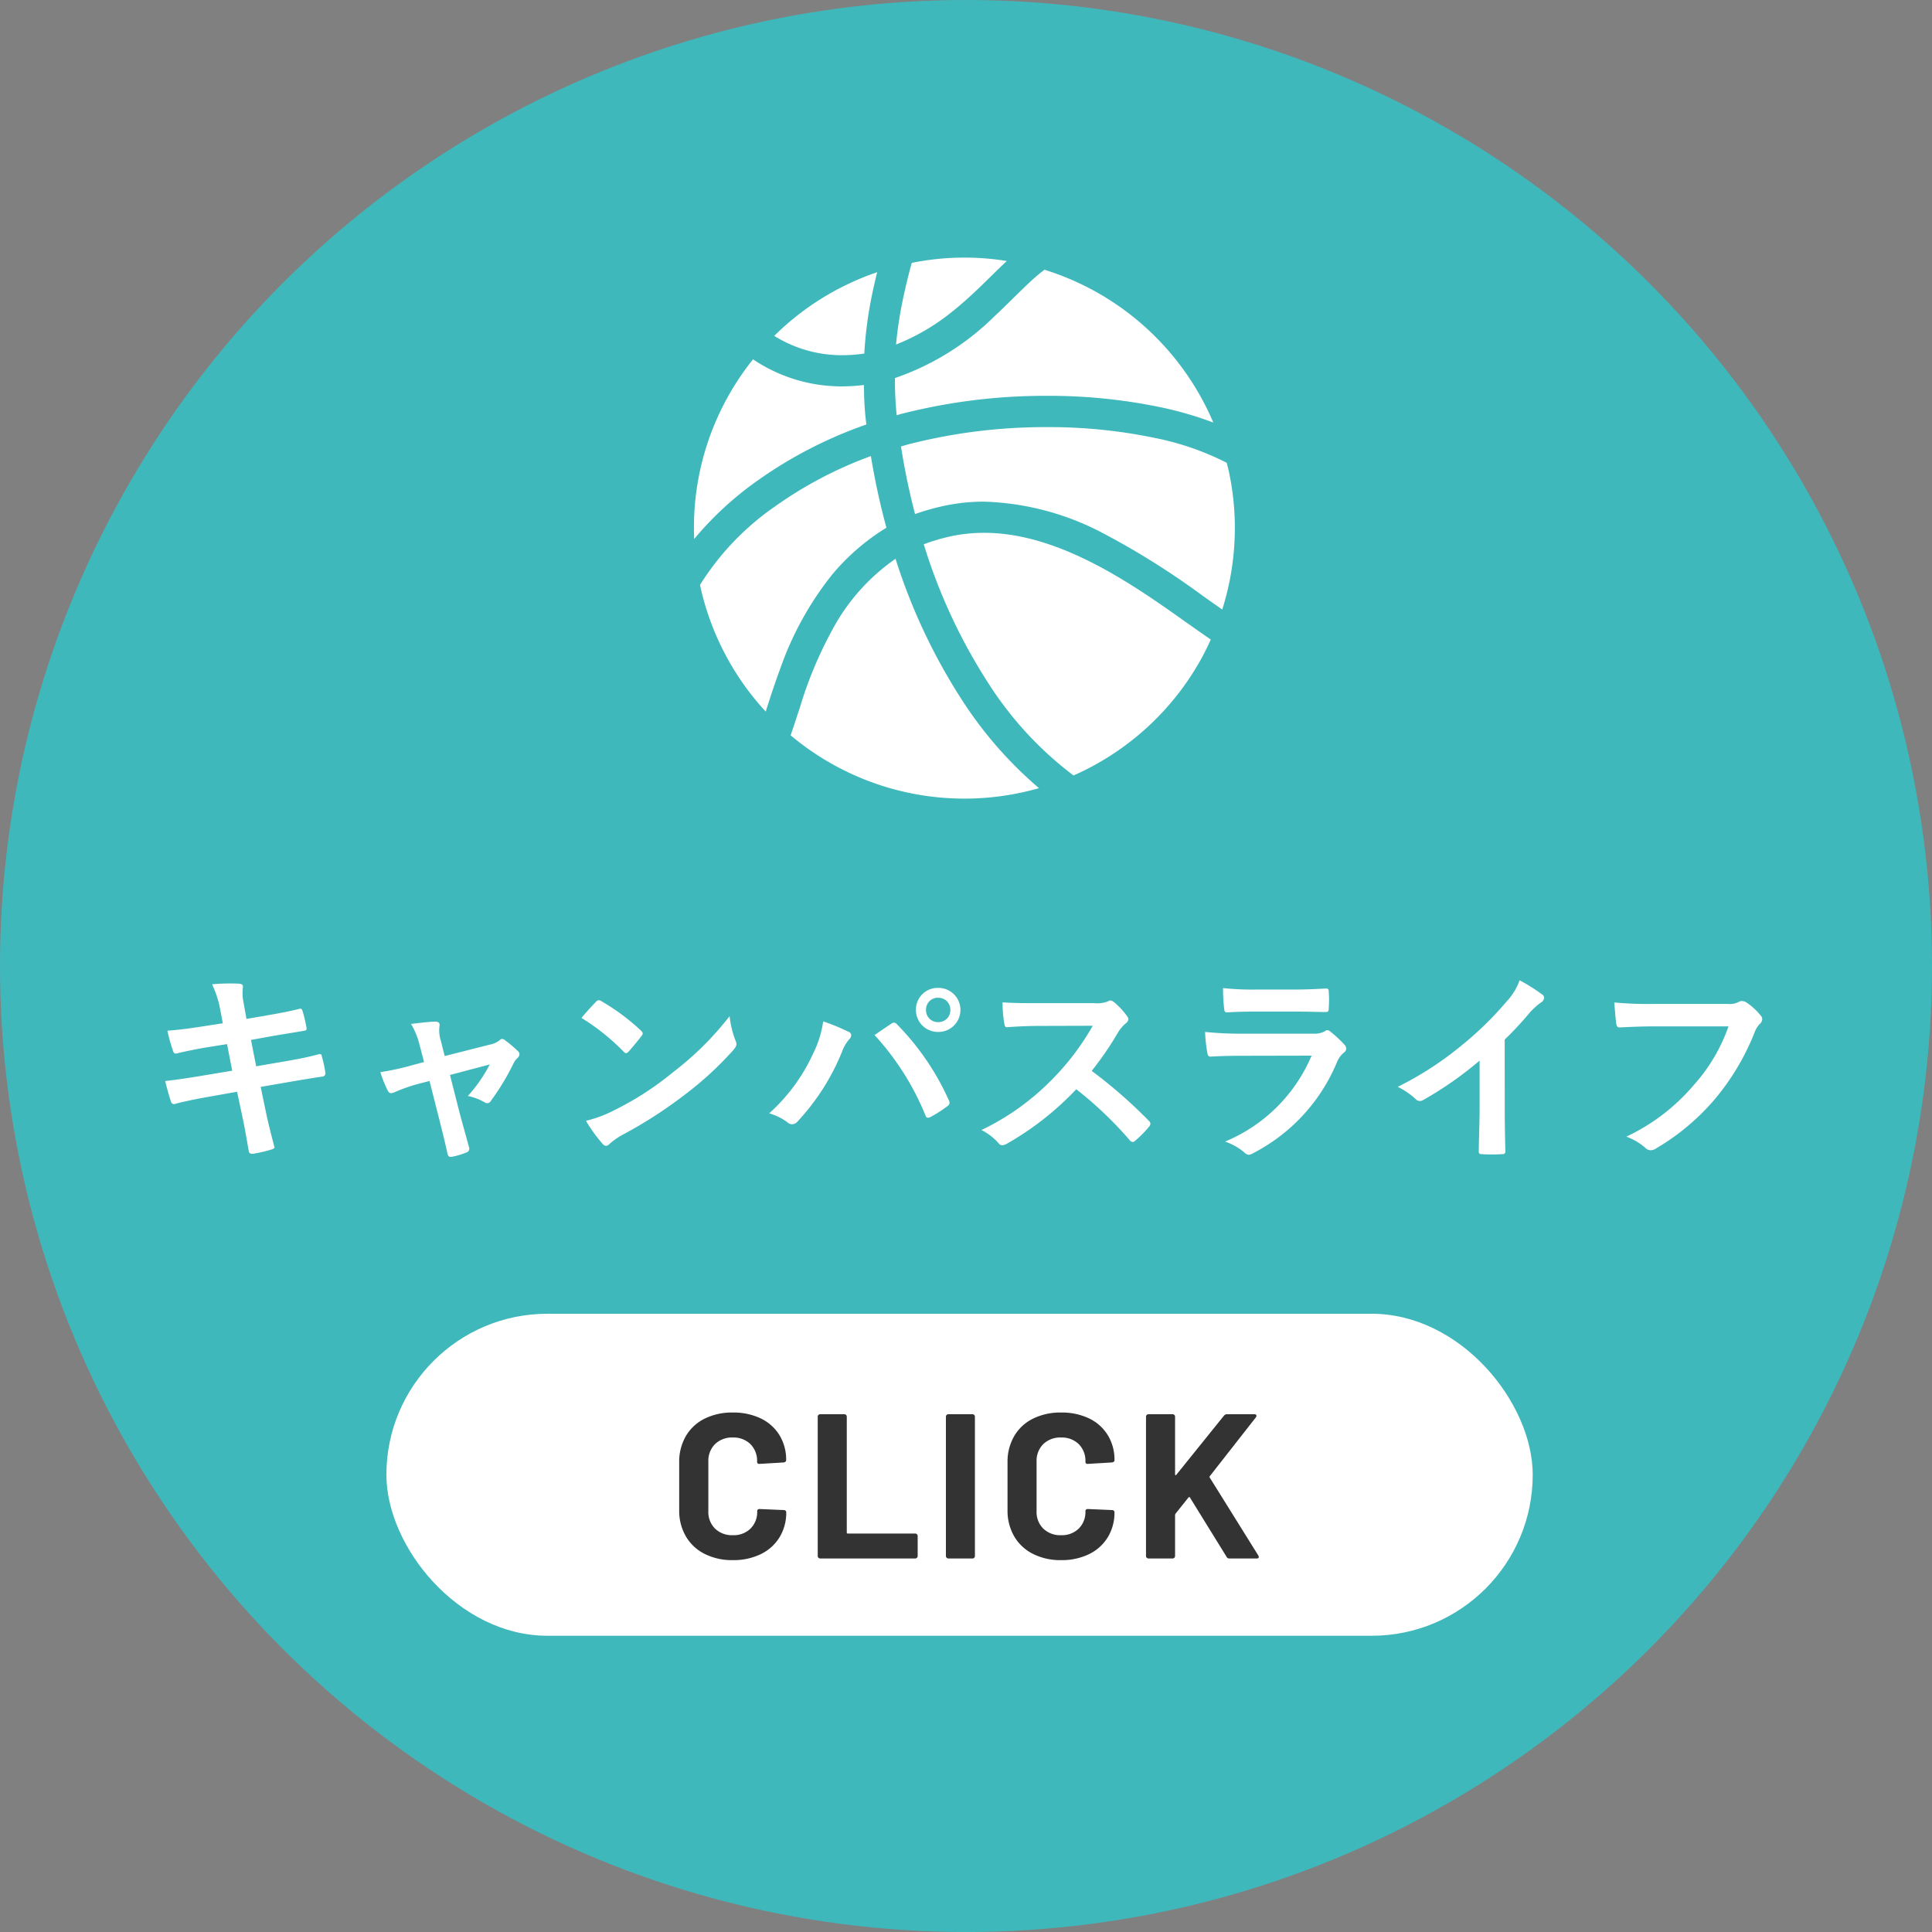 <svg xmlns="http://www.w3.org/2000/svg" width="150" height="150" viewBox="0 0 150 150">
  <rect x="0" y="0" width="150" height="150" fill="#808080" stroke="none"/>
  <g id="point_nav_02" transform="translate(-307 -452)">
    <circle id="楕円形_6" data-name="楕円形 6" cx="75" cy="75" r="75" transform="translate(307 452)" fill="#3fb8bc"/>
    <path id="パス_138" data-name="パス 138" d="M-57.7-9.552l-1.456.224c-1.1.176-1.984.288-2.848.352a13.576,13.576,0,0,0,.448,1.6c.064.16.144.208.3.16.432-.112,1.5-.336,2.384-.48l1.5-.24.4,2.064L-59.2-5.5c-1.152.192-2,.32-2.976.432.128.512.288,1.12.448,1.584a.251.251,0,0,0,.368.176c.608-.16,1.5-.352,2.592-.544l2.176-.384.4,1.888c.224,1.024.4,2.144.512,2.736.016.128.112.208.32.192A10.882,10.882,0,0,0-53.9.24c.144-.048.224-.1.208-.176-.208-.8-.48-1.824-.7-2.9l-.368-1.776,2.208-.384c1.136-.192,2.1-.352,2.576-.416a.253.253,0,0,0,.24-.272,8.976,8.976,0,0,0-.272-1.28c-.016-.16-.064-.224-.272-.176-.592.16-1.376.336-2.512.528l-2.32.4-.4-2.048,1.408-.256c.8-.144,1.936-.32,2.672-.448.16-.016.24-.064.24-.176a11.025,11.025,0,0,0-.32-1.376c-.032-.112-.1-.176-.176-.176-.832.224-1.952.416-2.864.576l-1.312.224-.24-1.344a3.481,3.481,0,0,1-.032-1.152c0-.16-.112-.224-.32-.24a15.052,15.052,0,0,0-2.08.048,7.725,7.725,0,0,1,.64,2Zm16.048,4.48.752,2.96c.224.9.448,1.776.64,2.672.064.272.192.288.4.24A5.411,5.411,0,0,0-38.8.48a.311.311,0,0,0,.208-.432c-.24-.9-.464-1.68-.736-2.688l-.736-2.9,3.088-.816a11.55,11.55,0,0,1-1.7,2.448,4.277,4.277,0,0,1,1.28.48.46.46,0,0,0,.24.08.3.3,0,0,0,.24-.144A18.979,18.979,0,0,0-35.1-6.5a1.231,1.231,0,0,1,.256-.336.466.466,0,0,0,.176-.32.359.359,0,0,0-.128-.24,8.634,8.634,0,0,0-.944-.8.5.5,0,0,0-.272-.144.277.277,0,0,0-.192.1,1.762,1.762,0,0,1-.8.352l-3.472.88-.3-1.2a2.61,2.61,0,0,1-.1-1.152c.032-.224-.08-.32-.336-.32-.416,0-1.216.1-1.872.176a6.092,6.092,0,0,1,.656,1.616l.352,1.344-.96.256a19.1,19.1,0,0,1-2.432.528,8.97,8.97,0,0,0,.56,1.408c.08.16.16.224.272.224a.879.879,0,0,0,.288-.08,12.986,12.986,0,0,1,1.76-.624Zm11.792-4.9A16.937,16.937,0,0,1-26.592-7.36c.08.08.144.128.208.128s.112-.048.192-.128c.224-.24.752-.88.992-1.2a.344.344,0,0,0,.1-.208c0-.064-.048-.128-.144-.224A16.684,16.684,0,0,0-28.3-11.264a.426.426,0,0,0-.208-.08.3.3,0,0,0-.224.128C-29.04-10.9-29.5-10.4-29.856-9.968Zm.352,7.984a11.086,11.086,0,0,0,1.28,1.776.415.415,0,0,0,.272.176.442.442,0,0,0,.288-.16,5.523,5.523,0,0,1,1.072-.736A34.4,34.4,0,0,0-21.76-4.064a26.152,26.152,0,0,0,3.68-3.392c.176-.208.256-.336.256-.48a.782.782,0,0,0-.08-.3,7.142,7.142,0,0,1-.448-1.872A24.038,24.038,0,0,1-22.736-5.76a23.716,23.716,0,0,1-4.608,2.976A9.639,9.639,0,0,1-29.5-1.984ZM-15.28-2.56a4.439,4.439,0,0,1,1.408.688.538.538,0,0,0,.368.16.6.6,0,0,0,.448-.24A17.629,17.629,0,0,0-9.632-7.328a3.066,3.066,0,0,1,.56-.976.475.475,0,0,0,.16-.32A.275.275,0,0,0-9.1-8.88,15.815,15.815,0,0,0-11.088-9.7a8,8,0,0,1-.72,2.368A14.173,14.173,0,0,1-15.28-2.56ZM-7.1-8.64A20.921,20.921,0,0,1-3.152-2.416c.064.208.176.24.384.144A9.674,9.674,0,0,0-1.44-3.12a.31.31,0,0,0,.16-.256A.4.4,0,0,0-1.344-3.6,20.109,20.109,0,0,0-5.36-9.472.326.326,0,0,0-5.6-9.6a.381.381,0,0,0-.224.1C-6.1-9.328-6.528-9.024-7.1-8.64ZM-2.16-12.3a1.688,1.688,0,0,0-1.728,1.712A1.707,1.707,0,0,0-2.16-8.88,1.707,1.707,0,0,0-.432-10.592,1.707,1.707,0,0,0-2.16-12.3Zm0,.768a.916.916,0,0,1,.944.944.916.916,0,0,1-.944.944.916.916,0,0,1-.944-.944A.916.916,0,0,1-2.16-11.536Zm7.7.416c-1.04,0-1.84,0-2.7-.064A9.322,9.322,0,0,0,2.976-9.52c.032.176.08.288.208.272.864-.064,1.7-.1,2.528-.1L9.84-9.36A19.626,19.626,0,0,1,6.832-5.344,19.435,19.435,0,0,1,1.2-1.264,4.384,4.384,0,0,1,2.544-.224a.358.358,0,0,0,.272.144,1.013,1.013,0,0,0,.368-.128A23.019,23.019,0,0,0,8.56-4.432,29.124,29.124,0,0,1,12.72-.464a.329.329,0,0,0,.224.128.277.277,0,0,0,.192-.1A8.573,8.573,0,0,0,14.208-1.52a.4.4,0,0,0,.112-.24.364.364,0,0,0-.128-.224A37.62,37.62,0,0,0,9.76-5.856a25.249,25.249,0,0,0,2.048-2.992,2.93,2.93,0,0,1,.592-.7.442.442,0,0,0,.208-.32.426.426,0,0,0-.08-.208,5.833,5.833,0,0,0-1.04-1.12.529.529,0,0,0-.272-.128.267.267,0,0,0-.176.064,2.35,2.35,0,0,1-1.1.144Zm20.08.656c.976,0,1.728.032,2.256.032.24.016.288-.048.288-.32a8.124,8.124,0,0,0,0-1.248c0-.176-.048-.256-.192-.256-.624.032-1.472.08-2.512.08h-2.88a22.044,22.044,0,0,1-2.624-.112,13.945,13.945,0,0,0,.08,1.536c.016.256.064.352.224.352.672-.048,1.472-.064,2.192-.064ZM26.832-7.04a12.477,12.477,0,0,1-6.72,6.672A4.69,4.69,0,0,1,21.6.464a.522.522,0,0,0,.352.192.768.768,0,0,0,.32-.112A13.985,13.985,0,0,0,28.8-6.528a1.832,1.832,0,0,1,.544-.752.386.386,0,0,0,.176-.3.472.472,0,0,0-.16-.336,9.444,9.444,0,0,0-1.072-.992.412.412,0,0,0-.24-.112.344.344,0,0,0-.208.1,1.76,1.76,0,0,1-.848.176H21.5A28.315,28.315,0,0,1,18.56-8.88a12.129,12.129,0,0,0,.176,1.616c.032.208.1.3.24.3.8-.048,1.6-.064,2.4-.064ZM41.824-8.288A25.327,25.327,0,0,0,43.7-10.3a5.271,5.271,0,0,1,.96-.88.458.458,0,0,0,.224-.352.283.283,0,0,0-.128-.24,14.234,14.234,0,0,0-1.776-1.12,4.638,4.638,0,0,1-1.008,1.648A25.959,25.959,0,0,1,38.56-7.9a25.684,25.684,0,0,1-5.04,3.28A5.989,5.989,0,0,1,34.9-3.68a.446.446,0,0,0,.336.16.452.452,0,0,0,.24-.064,27.68,27.68,0,0,0,4.4-3.072v3.728c0,1.088-.048,2.128-.064,3.28-.016.192.048.256.224.256a13.345,13.345,0,0,0,1.6,0c.176,0,.256-.064.24-.272-.032-1.28-.048-2.224-.048-3.328ZM59.2-9.312a13.467,13.467,0,0,1-2.7,4.56,15.463,15.463,0,0,1-5.232,4,4.757,4.757,0,0,1,1.488.88.561.561,0,0,0,.4.176A.774.774,0,0,0,53.584.16a17.942,17.942,0,0,0,4.544-3.808,18.842,18.842,0,0,0,3.1-5.2,1.926,1.926,0,0,1,.368-.624.546.546,0,0,0,.224-.4.4.4,0,0,0-.112-.272A4.924,4.924,0,0,0,60.544-11.2a.782.782,0,0,0-.3-.08.452.452,0,0,0-.24.064,1.53,1.53,0,0,1-.88.16H53.408a28,28,0,0,1-3.072-.112c.032.464.1,1.3.144,1.616.032.224.1.336.3.32.688-.032,1.6-.08,2.64-.08Z" transform="translate(382 541)" fill="#fff"/>
    <g id="グループ_12" data-name="グループ 12" transform="translate(-257.123 104)">
      <path id="パス_34" data-name="パス 34" d="M692.461,411.6v-.006c-.051-.243-.119-.48-.178-.72a21.4,21.4,0,0,0-5.578-1.93,40.25,40.25,0,0,0-8.384-.841,42.8,42.8,0,0,0-10.674,1.316c-.219.058-.435.124-.652.186a53.536,53.536,0,0,0,1.091,5.249,18.65,18.65,0,0,1,2.236-.635,14.768,14.768,0,0,1,3.115-.329,21.083,21.083,0,0,1,9.418,2.544,60.456,60.456,0,0,1,7.582,4.777c.532.377,1.029.727,1.5,1.056a20.971,20.971,0,0,0,.978-6.322A20.734,20.734,0,0,0,692.461,411.6Z" transform="translate(-32.919 -26.942)" fill="#fff"/>
      <path id="パス_35" data-name="パス 35" d="M666.074,382.058h0a45.186,45.186,0,0,1,11.287-1.4,42.694,42.694,0,0,1,8.895.9,27.836,27.836,0,0,1,4.029,1.175,21.026,21.026,0,0,0-13.108-11.864c-.342.259-.7.554-1.066.9-.847.776-1.768,1.737-2.835,2.733a20.406,20.406,0,0,1-7.706,4.777,26.941,26.941,0,0,0,.133,2.89C665.828,382.129,665.949,382.091,666.074,382.058Z" transform="translate(-31.962 -1.927)" fill="#fff"/>
      <path id="パス_36" data-name="パス 36" d="M674.423,368.264a20.605,20.605,0,0,0-7.379.146c-.19.7-.412,1.56-.619,2.523a31.278,31.278,0,0,0-.6,3.817,16.666,16.666,0,0,0,4.383-2.574C671.8,370.909,673.108,369.5,674.423,368.264Z" transform="translate(-32.134 0)" fill="#fff"/>
      <path id="パス_37" data-name="パス 37" d="M643.992,377.773a31.6,31.6,0,0,1,.7-5.029c.1-.452.2-.883.3-1.288A20.954,20.954,0,0,0,637,376.4a9.9,9.9,0,0,0,5.326,1.5A11.908,11.908,0,0,0,643.992,377.773Z" transform="translate(-12.766 -2.323)" fill="#fff"/>
      <path id="パス_38" data-name="パス 38" d="M622.934,401.495a33.786,33.786,0,0,1,8.455-4.358c-.018-.149-.039-.294-.055-.445v0c-.1-.9-.127-1.768-.138-2.622a14.1,14.1,0,0,1-1.635.109,12.319,12.319,0,0,1-6.973-2.1A20.876,20.876,0,0,0,618,405.18c0,.285.009.566.019.847A25.579,25.579,0,0,1,622.934,401.495Z" transform="translate(0 -16.18)" fill="#fff"/>
      <path id="パス_39" data-name="パス 39" d="M633.907,420.525a55.508,55.508,0,0,1-1.206-5.561,31.337,31.337,0,0,0-7.393,3.875,20.838,20.838,0,0,0-5.874,6.129,21,21,0,0,0,5.1,9.832c.015-.044.028-.084.042-.129.3-.933.649-2.02,1.081-3.183a24.793,24.793,0,0,1,4.038-7.324A17.2,17.2,0,0,1,633.907,420.525Z" transform="translate(-0.963 -31.554)" fill="#fff"/>
      <path id="パス_40" data-name="パス 40" d="M654.237,450.309a45.339,45.339,0,0,1-5.211-11.045,15.7,15.7,0,0,0-4.573,4.917,31.227,31.227,0,0,0-2.841,6.59c-.263.8-.5,1.531-.73,2.2a20.987,20.987,0,0,0,19.281,4.1A31.141,31.141,0,0,1,654.237,450.309Z" transform="translate(-15.374 -47.88)" fill="#fff"/>
      <path id="パス_41" data-name="パス 41" d="M687.966,436.858c-3.364-2.056-7.145-3.743-10.92-3.735a12.283,12.283,0,0,0-2.6.274,15.911,15.911,0,0,0-2.075.613,43.182,43.182,0,0,0,5.045,10.836A27.479,27.479,0,0,0,684,451.961a21.049,21.049,0,0,0,9.815-8.879l0,0c.307-.542.582-1.1.841-1.674-.633-.43-1.3-.906-2.01-1.407C691.222,438.991,689.648,437.882,687.966,436.858Z" transform="translate(-36.528 -43.754)" fill="#fff"/>
      <path id="パス_42" data-name="パス 42" d="M632.735,487.017l.095.084-.09-.08Z" transform="translate(-9.9 -79.965)" fill="#fff"/>
    </g>
    <rect id="長方形_78" data-name="長方形 78" width="89" height="25" rx="12.5" transform="translate(337 554)" fill="#fff"/>
    <path id="パス_139" data-name="パス 139" d="M-18.1.128A4.708,4.708,0,0,1-20.3-.36a3.5,3.5,0,0,1-1.456-1.368,3.966,3.966,0,0,1-.512-2.032v-3.7a3.966,3.966,0,0,1,.512-2.032,3.453,3.453,0,0,1,1.456-1.36,4.774,4.774,0,0,1,2.192-.48,4.893,4.893,0,0,1,2.168.456,3.442,3.442,0,0,1,1.456,1.3,3.617,3.617,0,0,1,.52,1.944q0,.144-.192.176l-1.872.112h-.032q-.16,0-.16-.176a1.823,1.823,0,0,0-.52-1.36A1.866,1.866,0,0,0-18.1-9.392a1.887,1.887,0,0,0-1.384.512,1.823,1.823,0,0,0-.52,1.36v3.856a1.8,1.8,0,0,0,.52,1.344,1.887,1.887,0,0,0,1.384.512,1.866,1.866,0,0,0,1.368-.512,1.8,1.8,0,0,0,.52-1.344q0-.176.192-.176l1.872.08a.2.2,0,0,1,.136.048.144.144,0,0,1,.056.112,3.658,3.658,0,0,1-.52,1.952A3.477,3.477,0,0,1-15.936-.336,4.822,4.822,0,0,1-18.1.128ZM-11.32,0a.185.185,0,0,1-.136-.056.185.185,0,0,1-.056-.136V-11.008a.185.185,0,0,1,.056-.136.185.185,0,0,1,.136-.056h1.872a.185.185,0,0,1,.136.056.185.185,0,0,1,.056.136v8.992a.071.071,0,0,0,.08.08h5.232a.185.185,0,0,1,.136.056.185.185,0,0,1,.056.136V-.192a.185.185,0,0,1-.056.136A.185.185,0,0,1-3.944,0Zm9.952,0A.185.185,0,0,1-1.5-.056.185.185,0,0,1-1.56-.192V-11.008a.185.185,0,0,1,.056-.136.185.185,0,0,1,.136-.056H.5a.185.185,0,0,1,.136.056.185.185,0,0,1,.056.136V-.192A.185.185,0,0,1,.64-.056.185.185,0,0,1,.5,0ZM7.384.128A4.708,4.708,0,0,1,5.192-.36,3.5,3.5,0,0,1,3.736-1.728,3.966,3.966,0,0,1,3.224-3.76v-3.7a3.966,3.966,0,0,1,.512-2.032,3.453,3.453,0,0,1,1.456-1.36,4.774,4.774,0,0,1,2.192-.48,4.893,4.893,0,0,1,2.168.456,3.442,3.442,0,0,1,1.456,1.3,3.617,3.617,0,0,1,.52,1.944q0,.144-.192.176l-1.872.112H9.432q-.16,0-.16-.176a1.823,1.823,0,0,0-.52-1.36,1.866,1.866,0,0,0-1.368-.512A1.887,1.887,0,0,0,6-8.88a1.823,1.823,0,0,0-.52,1.36v3.856A1.8,1.8,0,0,0,6-2.32a1.887,1.887,0,0,0,1.384.512A1.866,1.866,0,0,0,8.752-2.32a1.8,1.8,0,0,0,.52-1.344q0-.176.192-.176l1.872.08a.2.2,0,0,1,.136.048.144.144,0,0,1,.056.112,3.658,3.658,0,0,1-.52,1.952A3.477,3.477,0,0,1,9.552-.336,4.822,4.822,0,0,1,7.384.128ZM14.168,0a.185.185,0,0,1-.136-.056.185.185,0,0,1-.056-.136V-11.008a.185.185,0,0,1,.056-.136.185.185,0,0,1,.136-.056H16.04a.185.185,0,0,1,.136.056.185.185,0,0,1,.056.136v4.48q0,.048.032.056a.066.066,0,0,0,.064-.024l3.7-4.592a.3.3,0,0,1,.24-.112h2.112q.128,0,.16.072a.172.172,0,0,1-.032.168L18.936-6.4a.092.092,0,0,0-.016.112L22.7-.224a.669.669,0,0,1,.032.112q0,.112-.16.112H20.456a.229.229,0,0,1-.224-.128L17.384-4.736a.051.051,0,0,0-.048-.032.092.092,0,0,0-.064.032L16.264-3.472a.246.246,0,0,0-.032.1V-.192a.185.185,0,0,1-.056.136A.185.185,0,0,1,16.04,0Z" transform="translate(382 573)" fill="#333"/>
  </g>
</svg>
